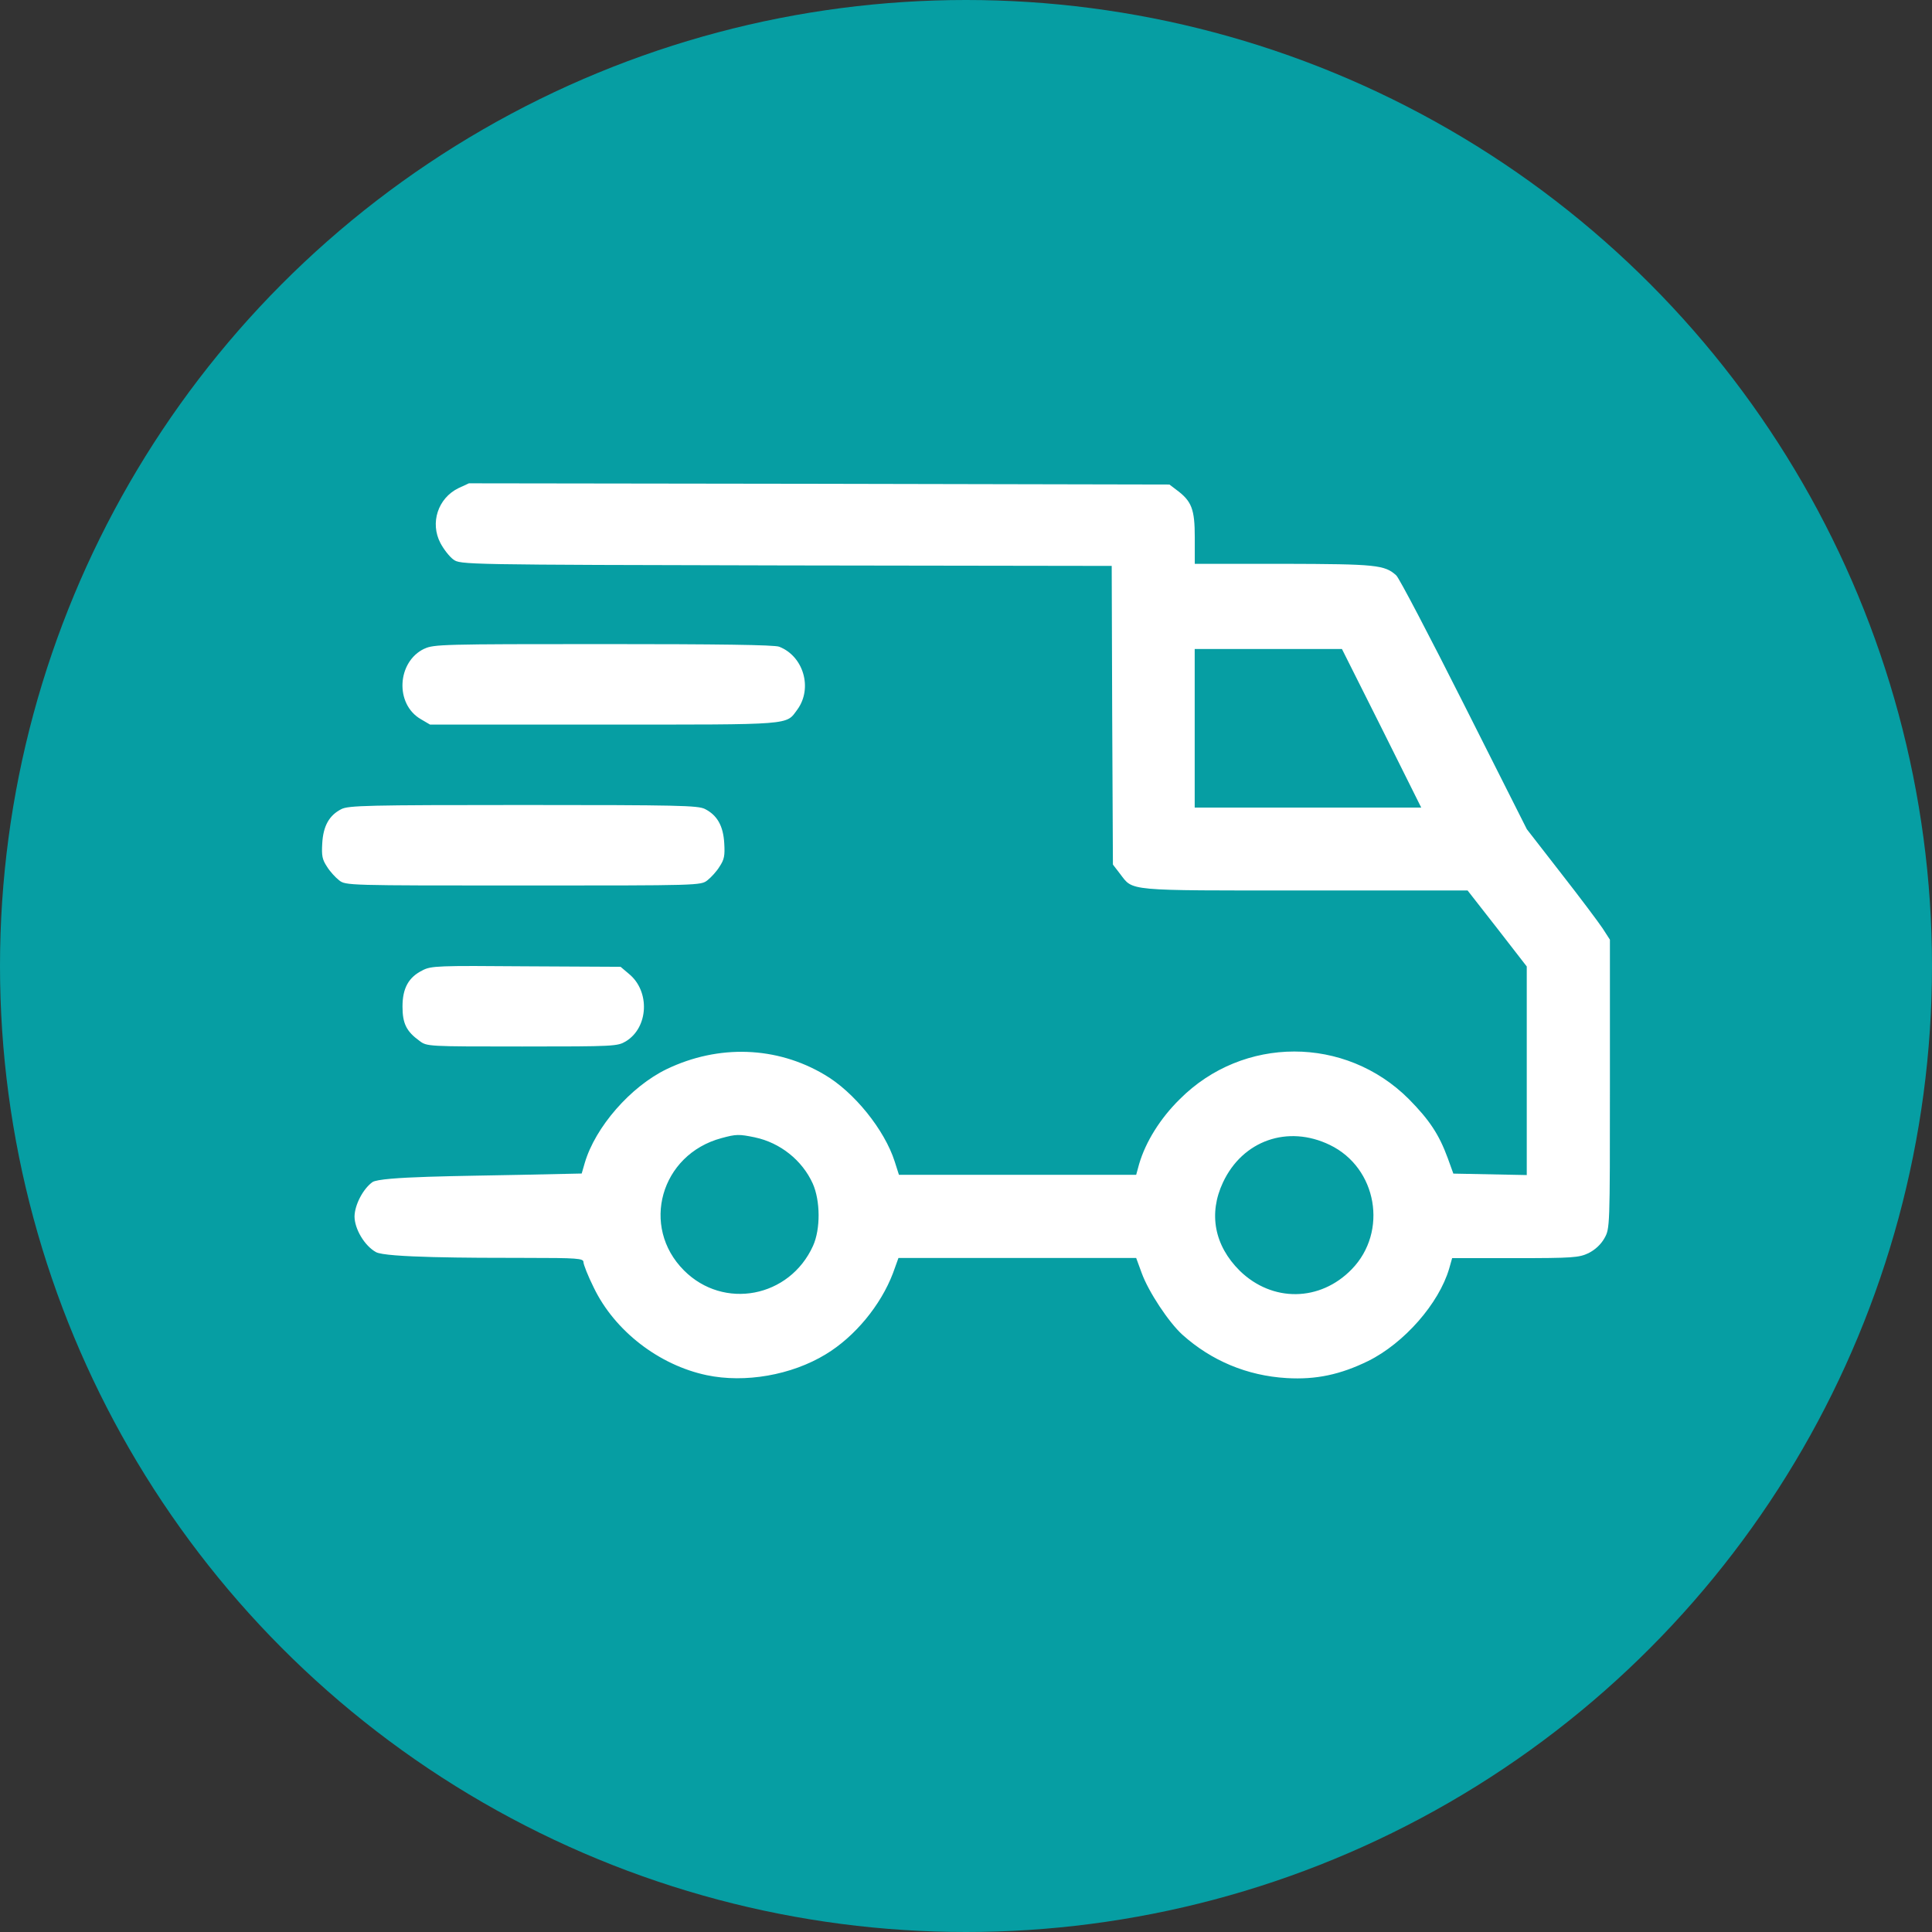 <svg fill="none" height="24" viewBox="0 0 24 24" width="24" xmlns="http://www.w3.org/2000/svg" xmlns:xlink="http://www.w3.org/1999/xlink"><rect x="0" y="0" width="24" height="24" fill="#333333" stroke="none"/><clipPath id="a"><path d="m0 0h24v24h-24z"/></clipPath><g clip-path="url(#a)"><circle cx="12" cy="12" fill="#069ea3" r="12"/><g fill="#fff"><path d="m5.693 6.065c-.253.125-.353.431-.222.681.041.078.113.169.159.203.088.066.106.066 4.135.075l4.045.006.006 1.853.009 1.857.087.113c.169.219.05.209 2.294.209h2.025l.369.472.366.472v1.294 1.297l-.456-.009-.456-.009-.069-.191c-.109-.297-.228-.475-.484-.735-.788-.788-2.06-.788-2.847.003-.241.237-.422.528-.503.803l-.037.135h-1.475-1.472l-.053-.166c-.125-.391-.503-.863-.872-1.078-.594-.353-1.316-.378-1.96-.069-.447.216-.888.719-1.019 1.169l-.037.128-.747.016c-.725.016-1.75.019-1.853.091-.116.084-.219.281-.222.425 0 .156.125.366.266.444.119.069 1.159.072 1.853.072.656 0 .725.006.725.053 0 .028.056.172.128.316.259.538.81.963 1.403 1.088.475.1 1.053 0 1.478-.259.363-.219.684-.61.835-1.006l.069-.191h1.478 1.475l.069.188c.084.231.334.61.506.766.359.322.803.509 1.294.538.366.022.669-.044 1.013-.212.447-.222.878-.713 1.006-1.147l.037-.131h.781c.719 0 .794-.006.913-.062.081-.041.153-.106.197-.184.069-.122.069-.128.069-1.916v-1.794l-.091-.141c-.05-.075-.281-.384-.516-.684l-.425-.547-.781-1.55c-.428-.85-.806-1.572-.841-1.603-.144-.131-.25-.141-1.4-.144h-1.103v-.325c0-.353-.037-.453-.228-.594l-.087-.066-4.351-.009-4.351-.006zm11.471 2.982.491.985h-1.407-1.407v-.985-.985h.916.913zm-7.786 5.082c.313.066.588.284.719.575.094.213.097.563.003.772-.291.644-1.11.8-1.603.306-.544-.544-.291-1.441.466-1.644.184-.05.216-.05.416-.009zm7.142.094c.588.284.725 1.078.272 1.544-.394.406-.988.412-1.391.019-.316-.313-.391-.71-.209-1.097.244-.522.806-.719 1.328-.466z"/><path d="m5.272 8.058c-.34.161-.37.688-.044.876l.114.067h2.159c2.382 0 2.258.009 2.405-.188.191-.264.076-.661-.226-.779-.056-.024-.771-.033-2.185-.033-1.989 0-2.109.003-2.223.058z"/><path d="m4.239 10.052c-.15.077-.224.209-.236.425-.009.154 0 .2.059.289.035.058.106.135.15.169.082.065.097.065 2.288.065s2.206 0 2.288-.065c.044-.034.115-.111.15-.169.059-.089.068-.135.059-.289-.012-.218-.088-.351-.241-.428-.088-.043-.327-.049-2.261-.049-1.929 0-2.17.006-2.256.052z"/><path d="m5.251 12.053c-.175.085-.251.222-.251.451 0 .21.048.308.211.426.093.07.096.07 1.276.07 1.152 0 1.183-.003 1.287-.064.282-.171.304-.621.039-.838l-.104-.088-1.172-.006c-1.096-.009-1.18-.006-1.287.049z"/></g></g></svg>